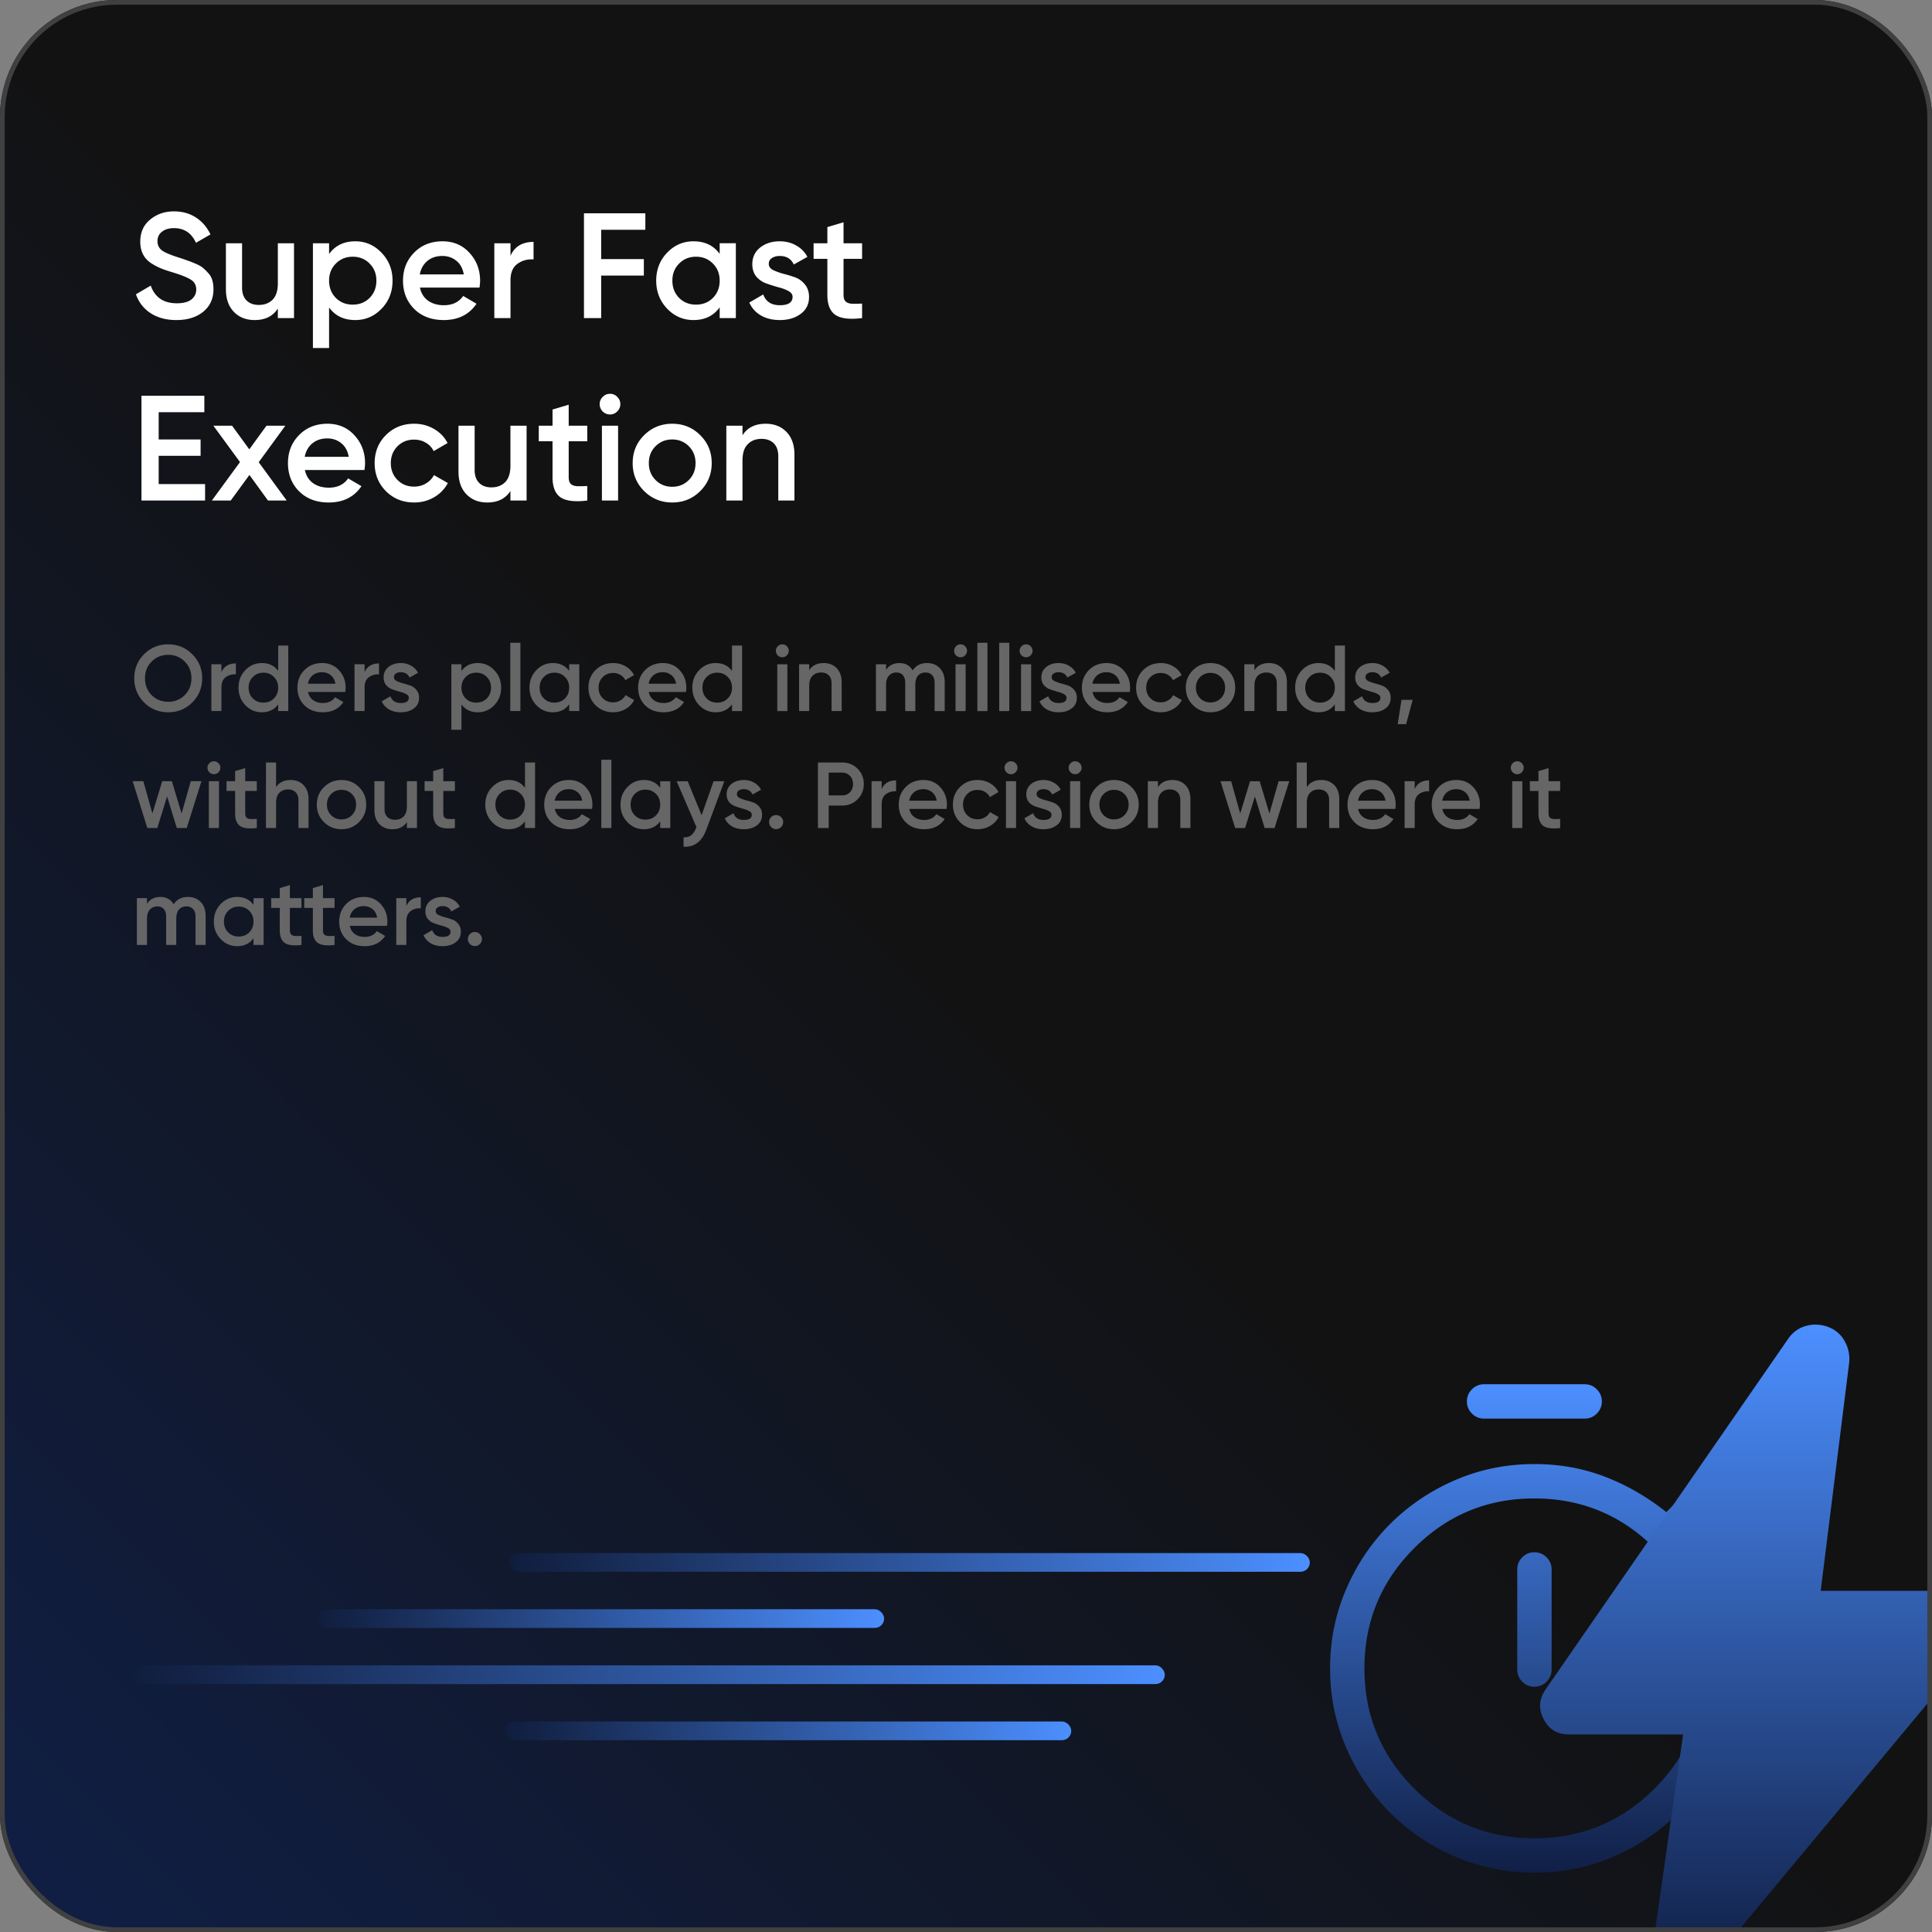 <svg xmlns="http://www.w3.org/2000/svg" width="413" height="413" fill="none"><rect width="100%" height="100%" fill="#808080" stroke="none"/><g clip-path="url(#a)"><rect width="413" height="413" fill="url(#b)" rx="25"/><path fill="url(#c)" d="M317.262 303.255a3.55 3.55 0 0 1-2.605-1.078q-1.079-1.082-1.079-2.595 0-1.516 1.079-2.594a3.55 3.55 0 0 1 2.605-1.077h21.501q1.497 0 2.579 1.081 1.08 1.081 1.08 2.581 0 1.527-1.08 2.605-1.082 1.077-2.579 1.077zm10.739 57.312a3.55 3.55 0 0 0 2.606-1.079 3.56 3.56 0 0 0 1.079-2.606v-21.394q0-1.498-1.081-2.579a3.55 3.55 0 0 0-2.606-1.08q-1.528 0-2.594 1.08-1.064 1.081-1.064 2.579v21.394q0 1.526 1.066 2.606t2.594 1.079m.016 39.748q-8.995 0-16.963-3.44-7.966-3.44-13.903-9.389t-9.379-13.912q-3.443-7.964-3.443-16.947 0-8.964 3.443-16.927 3.441-7.964 9.379-13.905t13.897-9.382q7.96-3.44 16.952-3.44 8.057 0 15.096 2.709 7.04 2.708 13.116 7.564l3.784-3.776q1.028-1.023 2.533-1.07 1.505-.045 2.645 1.07 1.116 1.142 1.116 2.6 0 1.46-1.116 2.575l-3.776 3.775a48.5 48.5 0 0 1 7.544 13.075q2.729 7.093 2.729 15.149 0 8.986-3.44 16.942-3.442 7.953-9.375 13.896-5.936 5.943-13.889 9.387-7.954 3.446-16.95 3.446m.004-7.345q15.057 0 25.682-10.644 10.623-10.645 10.623-25.703t-10.644-25.68q-10.645-10.625-25.703-10.625t-25.682 10.644-10.623 25.703q0 15.058 10.644 25.682t25.703 10.623"/><path fill="url(#d)" d="M359.795 370.77h-24.434q-3.711 0-5.4-3.306-1.687-3.303.455-6.341l51.754-74.811q1.394-2.128 3.753-2.837 2.358-.707 4.803.148 2.409.893 3.625 3.095 1.214 2.199.935 4.668l-6.081 48.679h29.858q3.99 0 5.557 3.534 1.567 3.532-.954 6.568l-57.206 68.709q-1.615 1.908-3.942 2.457-2.329.55-4.577-.467-2.249-.976-3.384-3.106-1.137-2.132-.819-4.578z"/><rect width="171" height="4" x="109" y="332" fill="url(#e)" rx="2"/><rect width="121" height="4" x="68" y="344" fill="url(#f)" rx="2"/><rect width="121" height="4" x="108" y="368" fill="url(#g)" rx="2"/><rect width="221" height="4" x="28" y="356" fill="url(#h)" rx="2"/><path fill="#fff" d="M37.696 68.416q-3.233 0-5.504-1.472-2.24-1.472-3.136-4.032l3.168-1.856q1.344 3.776 5.568 3.776 2.08 0 3.104-.8 1.056-.833 1.056-2.144 0-1.375-1.12-2.08-1.12-.735-3.968-1.6-1.6-.48-2.592-.896a13 13 0 0 1-2.112-1.152q-1.088-.768-1.632-1.888t-.544-2.624q0-2.976 2.112-4.704 2.112-1.76 5.088-1.76 2.688 0 4.704 1.312t3.104 3.616l-3.104 1.792q-1.408-3.136-4.704-3.136-1.6 0-2.56.768-.96.736-.96 2.016 0 1.248.96 1.984.992.704 3.552 1.504a39 39 0 0 1 1.856.64q.608.192 1.664.64 1.088.448 1.632.896t1.152 1.12q.64.672.896 1.536.255.864.256 1.952 0 3.04-2.208 4.832-2.175 1.76-5.728 1.76M59.394 52h3.456v16h-3.456v-2.048q-1.569 2.464-4.96 2.464-2.753 0-4.448-1.76t-1.696-4.832V52h3.456v9.472q0 1.792.96 2.752t2.624.96q1.824 0 2.944-1.12 1.12-1.151 1.12-3.488zm16.553-.416q3.296 0 5.632 2.464Q83.915 56.48 83.915 60q0 3.552-2.336 5.984t-5.632 2.432q-3.648 0-5.6-2.688V74.4h-3.456V52h3.456v2.304q1.952-2.72 5.6-2.72m-4.16 12.096q1.44 1.44 3.616 1.44 2.175 0 3.616-1.44 1.44-1.472 1.44-3.68t-1.44-3.648q-1.44-1.472-3.616-1.472t-3.616 1.472q-1.44 1.44-1.44 3.648t1.44 3.68m17.98-2.208q.384 1.824 1.76 2.816 1.377.96 3.36.96 2.752 0 4.128-1.984l2.848 1.664q-2.367 3.488-7.008 3.488-3.903 0-6.304-2.368-2.4-2.4-2.4-6.048 0-3.584 2.368-5.984 2.369-2.432 6.08-2.432 3.52 0 5.76 2.464 2.272 2.464 2.272 5.984 0 .545-.128 1.44zm-.032-2.816h9.408q-.351-1.952-1.632-2.944-1.248-.992-2.944-.992-1.92 0-3.2 1.056t-1.632 2.88m19.393-3.968q1.313-2.976 4.928-2.976v3.744q-1.983-.127-3.456.96-1.472 1.056-1.472 3.52V68h-3.456V52h3.456zm28.826-5.568h-9.44v6.272h9.12v3.52h-9.12V68h-3.68V45.6h13.12zm15.89 2.88h3.456v16h-3.456v-2.304q-1.952 2.72-5.6 2.72-3.295 0-5.632-2.432-2.336-2.464-2.336-5.984 0-3.552 2.336-5.984 2.337-2.432 5.632-2.432 3.648 0 5.6 2.688zm-8.672 11.68q1.44 1.44 3.616 1.44t3.616-1.44q1.44-1.472 1.44-3.68t-1.44-3.648q-1.44-1.472-3.616-1.472-2.175 0-3.616 1.472-1.44 1.44-1.44 3.648t1.44 3.68m19.167-7.264q0 .8.864 1.28.896.448 2.144.8 1.28.32 2.56.768t2.144 1.536q.896 1.056.896 2.688 0 2.304-1.792 3.616-1.76 1.312-4.448 1.312-2.369 0-4.064-.992-1.696-.992-2.464-2.752l2.976-1.728q.831 2.304 3.552 2.304t2.72-1.792q0-.768-.896-1.248-.864-.48-2.144-.8a43 43 0 0 1-2.528-.8 5.07 5.07 0 0 1-2.176-1.472q-.864-1.057-.864-2.656 0-2.208 1.664-3.552 1.695-1.344 4.192-1.344 1.983 0 3.52.896a5.86 5.86 0 0 1 2.4 2.432l-2.912 1.632q-.833-1.824-3.008-1.824-.993 0-1.664.448-.672.416-.672 1.248m19.949-1.088h-3.968v7.68q0 .991.448 1.44.447.415 1.312.48.895.031 2.208-.032V68q-3.969.48-5.696-.672-1.728-1.185-1.728-4.32v-7.68h-2.944V52h2.944v-3.456l3.456-1.024V52h3.968zM33.92 103.48h9.92V107h-13.6V84.6h13.44v3.52h-9.76v5.824h8.96v3.488h-8.96zM61.289 107h-4l-3.968-5.472-4 5.472h-4.032l6.016-8.224L45.609 91h4l3.68 5.056L56.969 91H61l-5.696 7.808zm3.885-6.528q.383 1.824 1.76 2.816 1.376.96 3.36.96 2.751 0 4.127-1.984l2.848 1.664q-2.367 3.488-7.008 3.488-3.903 0-6.303-2.368-2.4-2.4-2.4-6.048 0-3.585 2.367-5.984 2.37-2.432 6.08-2.432 3.52 0 5.76 2.464 2.272 2.464 2.272 5.984 0 .545-.128 1.44zm-.033-2.816h9.408q-.351-1.952-1.632-2.944-1.248-.992-2.943-.992-1.92 0-3.2 1.056t-1.633 2.88m23.396 9.76q-3.616 0-6.048-2.432-2.4-2.432-2.4-5.984 0-3.585 2.4-5.984 2.431-2.432 6.048-2.432 2.336 0 4.256 1.12t2.88 3.008l-2.976 1.728a3.98 3.98 0 0 0-1.664-1.792q-1.088-.672-2.528-.672-2.112 0-3.552 1.44-1.408 1.44-1.408 3.584t1.408 3.584q1.44 1.44 3.552 1.44 1.407 0 2.528-.672 1.152-.672 1.728-1.792l2.976 1.696a7.6 7.6 0 0 1-2.944 3.04q-1.92 1.12-4.256 1.12M109.113 91h3.456v16h-3.456v-2.048q-1.569 2.464-4.96 2.464-2.752 0-4.449-1.76-1.695-1.76-1.695-4.832V91h3.456v9.472q0 1.792.96 2.752t2.624.96q1.824 0 2.944-1.12 1.12-1.152 1.12-3.488zm16.425 3.328h-3.968v7.68q0 .992.448 1.44.447.415 1.312.48.895.032 2.208-.032V107q-3.969.48-5.696-.672-1.728-1.183-1.728-4.32v-7.68h-2.944V91h2.944v-3.456l3.456-1.024V91h3.968zm6.398-6.368q-.639.64-1.536.64-.896 0-1.568-.64-.64-.671-.64-1.568 0-.896.64-1.536.64-.672 1.568-.672a2.08 2.08 0 0 1 1.568.672q.64.64.64 1.536t-.672 1.568M128.672 107V91h3.456v16zm15.021.416q-3.52 0-5.984-2.432T135.245 99t2.464-5.984 5.984-2.432q3.552 0 5.984 2.432 2.464 2.432 2.464 5.984t-2.464 5.984q-2.432 2.432-5.984 2.432m-3.552-4.8q1.44 1.44 3.552 1.44t3.552-1.44 1.44-3.616-1.44-3.616-3.552-1.44-3.552 1.44-1.44 3.616 1.44 3.616m23.541-12.032q2.752 0 4.448 1.76t1.696 4.832V107h-3.456v-9.472q0-1.792-.96-2.752t-2.624-.96q-1.824 0-2.944 1.152-1.12 1.12-1.12 3.456V107h-3.456V91h3.456v2.048q1.568-2.464 4.96-2.464"/><path fill="#666" d="M41.1 150.16q-2.1 2.1-5.14 2.1t-5.16-2.1q-2.1-2.12-2.1-5.16t2.1-5.14q2.12-2.12 5.16-2.12t5.14 2.12q2.12 2.1 2.12 5.14t-2.12 5.16m-8.68-1.56q1.44 1.42 3.54 1.42t3.52-1.42q1.44-1.44 1.44-3.6t-1.44-3.58q-1.42-1.44-3.52-1.44t-3.54 1.44Q31 142.84 31 145t1.42 3.6m14.918-4.92q.82-1.86 3.08-1.86v2.34q-1.24-.08-2.16.6-.92.66-.92 2.2V152h-2.16v-10h2.16zM59.465 138h2.16v14h-2.16v-1.44q-1.22 1.7-3.5 1.7-2.06 0-3.52-1.52-1.46-1.54-1.46-3.74 0-2.22 1.46-3.74t3.52-1.52q2.28 0 3.5 1.68zm-5.42 11.3q.9.9 2.26.9t2.26-.9q.9-.92.9-2.3t-.9-2.28q-.9-.92-2.26-.92t-2.26.92q-.9.9-.9 2.28t.9 2.3m11.798-1.38q.24 1.14 1.1 1.76.86.6 2.1.6 1.719 0 2.58-1.24l1.78 1.04q-1.48 2.18-4.38 2.18-2.44 0-3.94-1.48-1.5-1.5-1.5-3.78 0-2.24 1.48-3.74 1.48-1.52 3.8-1.52 2.199 0 3.6 1.54 1.42 1.54 1.42 3.74 0 .34-.08.9zm-.02-1.76h5.88q-.22-1.22-1.02-1.84-.78-.62-1.84-.62-1.2 0-2 .66-.801.66-1.02 1.8m12.12-2.48q.82-1.86 3.08-1.86v2.34q-1.239-.08-2.16.6-.92.66-.92 2.2V152h-2.16v-10h2.16zm6.265 1.08q0 .5.54.8.56.28 1.34.5.8.2 1.6.48t1.34.96q.56.66.56 1.68 0 1.44-1.12 2.26-1.1.82-2.78.82-1.48 0-2.54-.62a3.64 3.64 0 0 1-1.54-1.72l1.86-1.08q.52 1.44 2.22 1.44t1.7-1.12q0-.48-.56-.78-.54-.3-1.34-.5a27 27 0 0 1-1.58-.5 3.17 3.17 0 0 1-1.36-.92q-.54-.66-.54-1.66 0-1.38 1.04-2.22 1.06-.84 2.62-.84 1.24 0 2.2.56.98.54 1.5 1.52l-1.82 1.02q-.52-1.14-1.88-1.14-.62 0-1.04.28-.42.26-.42.78m17.939-3.02q2.06 0 3.52 1.54 1.46 1.52 1.46 3.72 0 2.22-1.46 3.74t-3.52 1.52q-2.28 0-3.5-1.68V156h-2.16v-14h2.16v1.44q1.22-1.7 3.5-1.7m-2.6 7.56q.9.9 2.26.9t2.26-.9q.9-.92.9-2.3t-.9-2.28q-.9-.92-2.26-.92t-2.26.92q-.9.9-.9 2.28t.9 2.3m9.537 2.7v-14.6h2.16V152zm12.588-10h2.16v10h-2.16v-1.44q-1.22 1.7-3.5 1.7-2.06 0-3.52-1.52-1.46-1.54-1.46-3.74 0-2.22 1.46-3.74t3.52-1.52q2.28 0 3.5 1.68zm-5.42 7.3q.9.9 2.26.9t2.26-.9q.9-.92.9-2.3t-.9-2.28q-.9-.92-2.26-.92t-2.26.92q-.9.9-.9 2.28t.9 2.3m14.818 2.96q-2.26 0-3.78-1.52-1.5-1.52-1.5-3.74 0-2.24 1.5-3.74 1.52-1.52 3.78-1.52 1.46 0 2.66.7t1.8 1.88l-1.86 1.08a2.5 2.5 0 0 0-1.04-1.12q-.68-.42-1.58-.42-1.32 0-2.22.9-.88.9-.88 2.24t.88 2.24q.9.9 2.22.9.88 0 1.58-.42.72-.42 1.08-1.12l1.86 1.06a4.76 4.76 0 0 1-1.84 1.9q-1.2.7-2.66.7m7.605-4.34q.24 1.14 1.1 1.76.86.6 2.1.6 1.72 0 2.58-1.24l1.78 1.04q-1.48 2.18-4.38 2.18-2.44 0-3.94-1.48-1.5-1.5-1.5-3.78 0-2.24 1.48-3.74 1.48-1.52 3.8-1.52 2.2 0 3.6 1.54 1.42 1.54 1.42 3.74 0 .34-.08.9zm-.02-1.76h5.88q-.22-1.22-1.02-1.84-.78-.62-1.84-.62-1.2 0-2 .66t-1.02 1.8m17.822-8.16h2.16v14h-2.16v-1.44q-1.22 1.7-3.5 1.7-2.06 0-3.52-1.52-1.46-1.54-1.46-3.74 0-2.22 1.46-3.74t3.52-1.52q2.28 0 3.5 1.68zm-5.42 11.3q.9.9 2.26.9t2.26-.9q.9-.92.9-2.3t-.9-2.28q-.9-.92-2.26-.92t-2.26.92q-.9.9-.9 2.28t.9 2.3m17.138-9.2q-.4.4-.96.4t-.98-.4q-.4-.42-.4-.98t.4-.96a1.3 1.3 0 0 1 .98-.42q.58 0 .98.42.4.4.4.96t-.42.98m-2.04 11.9v-10h2.16v10zm9.928-10.26q1.72 0 2.78 1.1t1.06 3.02V152h-2.16v-5.92q0-1.12-.6-1.72t-1.64-.6q-1.14 0-1.84.72-.7.7-.7 2.16V152h-2.16v-10h2.16v1.28q.98-1.54 3.1-1.54m22.085 0q1.7 0 2.74 1.1t1.04 2.96v6.2h-2.16v-6.06q0-1.04-.52-1.6-.52-.58-1.42-.58-1 0-1.6.66-.58.66-.58 1.98v5.6h-2.16v-6.06q0-1.04-.5-1.6-.48-.58-1.38-.58-.98 0-1.6.68-.62.66-.62 1.96v5.6h-2.16v-10h2.16v1.2q.96-1.46 2.86-1.46 1.92 0 2.84 1.58 1-1.58 3.06-1.58m8.132-1.64q-.4.4-.96.4t-.98-.4q-.4-.42-.4-.98t.4-.96q.4-.42.98-.42t.98.42q.4.4.4.96t-.42.98m-2.04 11.9v-10h2.16v10zm4.668 0v-14.6h2.16V152zm4.668 0v-14.6h2.16V152zm6.708-11.9q-.4.4-.96.4t-.98-.4q-.4-.42-.4-.98t.4-.96q.4-.42.98-.42t.98.42q.4.4.4.96t-.42.98m-2.04 11.9v-10h2.16v10zm6.549-7.24q0 .5.54.8.56.28 1.34.5.8.2 1.6.48t1.34.96q.56.66.56 1.68 0 1.44-1.12 2.26-1.1.82-2.78.82-1.48 0-2.54-.62a3.64 3.64 0 0 1-1.54-1.72l1.86-1.08q.52 1.44 2.22 1.44t1.7-1.12q0-.48-.56-.78-.54-.3-1.34-.5a27 27 0 0 1-1.58-.5 3.2 3.2 0 0 1-1.36-.92q-.54-.66-.54-1.66 0-1.38 1.04-2.22 1.06-.84 2.62-.84 1.24 0 2.2.56.981.54 1.5 1.52l-1.82 1.02q-.52-1.14-1.88-1.14-.62 0-1.04.28-.42.26-.42.78m8.725 3.16q.24 1.14 1.1 1.76.86.6 2.1.6 1.72 0 2.58-1.24l1.78 1.04q-1.48 2.18-4.38 2.18-2.44 0-3.94-1.48-1.5-1.5-1.5-3.78 0-2.24 1.48-3.74 1.48-1.52 3.8-1.52 2.2 0 3.6 1.54 1.42 1.54 1.42 3.74 0 .34-.08.9zm-.02-1.76h5.88q-.22-1.22-1.02-1.84-.78-.62-1.84-.62-1.2 0-2 .66t-1.02 1.8m14.622 6.1q-2.26 0-3.78-1.52-1.5-1.52-1.5-3.74 0-2.24 1.5-3.74 1.52-1.52 3.78-1.52 1.46 0 2.66.7t1.8 1.88l-1.86 1.08a2.5 2.5 0 0 0-1.04-1.12q-.68-.42-1.58-.42-1.32 0-2.22.9-.88.9-.88 2.24t.88 2.24q.9.9 2.22.9.88 0 1.58-.42.72-.42 1.08-1.12l1.86 1.06a4.76 4.76 0 0 1-1.84 1.9q-1.2.7-2.66.7m10.625 0q-2.2 0-3.74-1.52t-1.54-3.74 1.54-3.74 3.74-1.52q2.22 0 3.74 1.52 1.54 1.52 1.54 3.74t-1.54 3.74q-1.52 1.52-3.74 1.52m-2.22-3q.9.9 2.22.9t2.22-.9.9-2.26-.9-2.26-2.22-.9-2.22.9-.9 2.26.9 2.26m14.713-7.52q1.72 0 2.78 1.1t1.06 3.02V152h-2.16v-5.92q0-1.12-.6-1.72t-1.64-.6q-1.14 0-1.84.72-.7.7-.7 2.16V152h-2.16v-10h2.16v1.28q.98-1.54 3.1-1.54m14.086-3.74h2.16v14h-2.16v-1.44q-1.22 1.7-3.5 1.7-2.06 0-3.52-1.52-1.46-1.54-1.46-3.74 0-2.22 1.46-3.74t3.52-1.52q2.28 0 3.5 1.68zm-5.42 11.3q.9.9 2.26.9t2.26-.9q.9-.92.9-2.3t-.9-2.28q-.9-.92-2.26-.92t-2.26.92q-.9.9-.9 2.28t.9 2.3m11.979-4.54q0 .5.54.8.56.28 1.34.5.8.2 1.6.48t1.34.96q.56.66.56 1.68 0 1.44-1.12 2.26-1.1.82-2.78.82-1.48 0-2.54-.62a3.64 3.64 0 0 1-1.54-1.72l1.86-1.08q.52 1.44 2.22 1.44t1.7-1.12q0-.48-.56-.78-.54-.3-1.34-.5a27 27 0 0 1-1.58-.5 3.17 3.17 0 0 1-1.36-.92q-.54-.66-.54-1.66 0-1.38 1.04-2.22 1.06-.84 2.62-.84 1.24 0 2.2.56.98.54 1.5 1.52l-1.82 1.02q-.52-1.14-1.88-1.14-.62 0-1.04.28-.42.26-.42.78m10.084 4.84-1.4 5.2h-1.8l.8-5.2zM40.78 167h2.28l-3.14 10H37.8l-2.08-6.74-2.1 6.74H31.5l-3.14-10h2.28l1.94 6.9 2.1-6.9h2.06l2.08 6.9zm5.91-1.9q-.399.4-.96.4t-.98-.4q-.4-.42-.4-.98t.4-.96q.4-.42.98-.42t.98.42q.4.4.4.96t-.42.98M44.65 177v-10h2.16v10zm10.249-7.92h-2.48v4.8q0 .62.28.9.28.26.82.3.56.02 1.38-.02V177q-2.48.3-3.56-.42-1.08-.74-1.08-2.7v-4.8h-1.84V167h1.84v-2.16l2.16-.64v2.8h2.48zm7.219-2.34q1.72 0 2.78 1.1t1.06 3.02V177h-2.16v-5.92q0-1.12-.6-1.72t-1.64-.6q-1.14 0-1.84.72-.7.7-.7 2.16V177h-2.16v-14h2.16v5.28q.98-1.54 3.1-1.54m10.885 10.52q-2.2 0-3.74-1.52t-1.54-3.74 1.54-3.74 3.74-1.52q2.22 0 3.74 1.52 1.54 1.52 1.54 3.74t-1.54 3.74q-1.52 1.52-3.74 1.52m-2.22-3q.9.9 2.22.9t2.22-.9.9-2.26-.9-2.26-2.22-.9-2.22.9-.9 2.26.9 2.26M86.977 167h2.16v10h-2.16v-1.28q-.98 1.54-3.1 1.54-1.72 0-2.78-1.1t-1.06-3.02V167h2.16v5.92q0 1.12.6 1.72t1.64.6q1.14 0 1.84-.7.7-.72.7-2.18zm10.265 2.08h-2.48v4.8q0 .62.28.9.28.26.82.3.561.02 1.38-.02V177q-2.48.3-3.56-.42-1.08-.74-1.08-2.7v-4.8h-1.84V167h1.84v-2.16l2.16-.64v2.8h2.48zM112.22 163h2.16v14h-2.16v-1.44q-1.22 1.7-3.5 1.7-2.06 0-3.52-1.52-1.46-1.54-1.46-3.74 0-2.22 1.46-3.74t3.52-1.52q2.28 0 3.5 1.68zm-5.42 11.3q.9.9 2.26.9t2.26-.9q.9-.92.9-2.3t-.9-2.28q-.9-.92-2.26-.92t-2.26.92q-.9.9-.9 2.28t.9 2.3m11.798-1.38q.24 1.14 1.1 1.76.86.6 2.1.6 1.719 0 2.58-1.24l1.78 1.04q-1.48 2.18-4.38 2.18-2.44 0-3.94-1.48-1.5-1.5-1.5-3.78 0-2.24 1.48-3.74 1.48-1.52 3.8-1.52 2.199 0 3.6 1.54 1.42 1.54 1.42 3.74 0 .34-.08.9zm-.02-1.76h5.88q-.22-1.22-1.02-1.84-.78-.62-1.84-.62-1.2 0-2 .66-.801.66-1.02 1.8m9.96 5.84v-14.6h2.16V177zm12.588-10h2.16v10h-2.16v-1.44q-1.22 1.7-3.5 1.7-2.06 0-3.52-1.52-1.46-1.54-1.46-3.74 0-2.22 1.46-3.74t3.52-1.52q2.28 0 3.5 1.68zm-5.42 7.3q.9.9 2.26.9t2.26-.9q.9-.92.9-2.3t-.9-2.28q-.9-.92-2.26-.92t-2.26.92q-.9.9-.9 2.28t.9 2.3m16.838-7.3h2.3l-3.84 10.32q-1.44 3.88-4.88 3.68v-2.02q1.02.06 1.64-.44.62-.48 1.02-1.52l.1-.2-4.24-9.82h2.36l2.98 7.26zm4.985 2.76q0 .5.54.8.56.28 1.34.5.8.2 1.6.48t1.34.96q.56.66.56 1.68 0 1.44-1.12 2.26-1.1.82-2.78.82-1.48 0-2.54-.62a3.64 3.64 0 0 1-1.54-1.72l1.86-1.08q.52 1.44 2.22 1.44t1.7-1.12q0-.48-.56-.78-.54-.3-1.34-.5a27 27 0 0 1-1.58-.5 3.17 3.17 0 0 1-1.36-.92q-.54-.66-.54-1.66 0-1.38 1.04-2.22 1.06-.84 2.62-.84 1.24 0 2.2.56.98.54 1.5 1.52l-1.82 1.02q-.52-1.14-1.88-1.14-.62 0-1.04.28-.42.26-.42.78m9.444 7.04q-.44.44-1.06.44t-1.06-.44a1.44 1.44 0 0 1-.44-1.06q0-.62.42-1.06.44-.44 1.08-.44.62 0 1.06.44t.44 1.06-.44 1.06m13.037-13.8q1.98 0 3.3 1.32 1.34 1.32 1.34 3.28 0 1.94-1.34 3.28-1.32 1.32-3.3 1.32h-2.86v4.8h-2.3v-14zm0 7.04q1.02 0 1.68-.68.66-.7.66-1.76t-.66-1.74q-.66-.7-1.68-.7h-2.86v4.88zm8.462-1.36q.82-1.86 3.08-1.86v2.34q-1.24-.08-2.16.6-.92.66-.92 2.2V177h-2.16v-10h2.16zm5.907 4.24q.24 1.14 1.1 1.76.86.6 2.1.6 1.72 0 2.58-1.24l1.78 1.04q-1.48 2.18-4.38 2.18-2.44 0-3.94-1.48-1.5-1.5-1.5-3.78 0-2.24 1.48-3.74 1.48-1.52 3.8-1.52 2.2 0 3.6 1.54 1.42 1.54 1.42 3.74 0 .34-.08.9zm-.02-1.76h5.88q-.22-1.22-1.02-1.84-.78-.62-1.84-.62-1.2 0-2 .66t-1.02 1.8m14.622 6.1q-2.26 0-3.78-1.52-1.5-1.52-1.5-3.74 0-2.24 1.5-3.74 1.52-1.52 3.78-1.52 1.46 0 2.66.7t1.8 1.88l-1.86 1.08a2.5 2.5 0 0 0-1.04-1.12q-.68-.42-1.58-.42-1.32 0-2.22.9-.88.9-.88 2.24t.88 2.24q.9.9 2.22.9.88 0 1.58-.42.72-.42 1.08-1.12l1.86 1.06a4.76 4.76 0 0 1-1.84 1.9q-1.2.7-2.66.7m8.101-12.16q-.399.4-.96.4t-.98-.4a1.38 1.38 0 0 1-.4-.98q0-.56.4-.96.4-.42.98-.42t.98.42q.4.4.4.96t-.42.98m-2.04 11.9v-10h2.16v10zm6.55-7.24q0 .5.54.8.56.28 1.34.5.8.2 1.6.48t1.34.96q.56.66.56 1.68 0 1.44-1.12 2.26-1.1.82-2.78.82-1.48 0-2.54-.62a3.64 3.64 0 0 1-1.54-1.72l1.86-1.08q.519 1.44 2.22 1.44 1.7 0 1.7-1.12 0-.48-.56-.78-.54-.3-1.34-.5a27 27 0 0 1-1.58-.5 3.16 3.16 0 0 1-1.36-.92q-.54-.66-.54-1.66 0-1.38 1.04-2.22 1.06-.84 2.62-.84 1.24 0 2.2.56.98.54 1.5 1.52l-1.82 1.02q-.52-1.14-1.88-1.14-.62 0-1.04.28-.42.26-.42.78m9.201-4.66q-.399.4-.96.4t-.98-.4a1.38 1.38 0 0 1-.4-.98q0-.56.4-.96.4-.42.98-.42t.98.42q.4.4.4.96t-.42.98m-2.04 11.9v-10h2.16v10zm9.388.26q-2.2 0-3.74-1.52t-1.54-3.74 1.54-3.74 3.74-1.52q2.22 0 3.74 1.52 1.54 1.52 1.54 3.74t-1.54 3.74q-1.52 1.52-3.74 1.52m-2.22-3q.9.9 2.22.9t2.22-.9.9-2.26-.9-2.26-2.22-.9-2.22.9-.9 2.26.9 2.26m14.713-7.52q1.72 0 2.78 1.1t1.06 3.02V177h-2.16v-5.92q0-1.12-.6-1.72t-1.64-.6q-1.14 0-1.84.72-.7.7-.7 2.16V177h-2.16v-10h2.16v1.28q.98-1.54 3.1-1.54m22.686.26h2.28l-3.14 10h-2.12l-2.08-6.74-2.1 6.74h-2.12l-3.14-10h2.28l1.94 6.9 2.1-6.9h2.06l2.08 6.9zm9.131-.26q1.72 0 2.78 1.1t1.06 3.02V177h-2.16v-5.92q0-1.12-.6-1.72t-1.64-.6q-1.14 0-1.84.72-.7.7-.7 2.16V177h-2.16v-14h2.16v5.28q.98-1.54 3.1-1.54m7.865 6.18q.24 1.14 1.1 1.76.861.6 2.1.6 1.72 0 2.58-1.24l1.78 1.04q-1.479 2.18-4.38 2.18-2.44 0-3.94-1.48-1.5-1.5-1.5-3.78 0-2.24 1.48-3.74 1.48-1.52 3.8-1.52 2.2 0 3.6 1.54 1.42 1.54 1.42 3.74 0 .34-.08.9zm-.02-1.76h5.88q-.219-1.22-1.02-1.84-.78-.62-1.84-.62-1.2 0-2 .66t-1.02 1.8m12.121-2.48q.82-1.86 3.08-1.86v2.34q-1.24-.08-2.16.6-.92.66-.92 2.2V177h-2.16v-10h2.16zm5.907 4.24q.24 1.14 1.1 1.76.861.6 2.1.6 1.72 0 2.58-1.24l1.78 1.04q-1.479 2.18-4.38 2.18-2.44 0-3.94-1.48-1.5-1.5-1.5-3.78 0-2.24 1.48-3.74 1.48-1.52 3.8-1.52 2.2 0 3.6 1.54 1.42 1.54 1.42 3.74 0 .34-.08.9zm-.02-1.76h5.88q-.219-1.22-1.02-1.84-.78-.62-1.84-.62-1.2 0-2 .66t-1.02 1.8m17.001-6.06q-.4.4-.96.4t-.98-.4q-.4-.42-.4-.98t.4-.96q.4-.42.98-.42t.98.42q.4.4.4.96t-.42.98m-2.04 11.9v-10h2.16v10zm10.248-7.92h-2.48v4.8q0 .62.28.9.28.26.82.3.56.02 1.38-.02V177q-2.48.3-3.56-.42-1.08-.74-1.08-2.7v-4.8h-1.84V167h1.84v-2.16l2.16-.64v2.8h2.48zM40.18 191.74q1.7 0 2.74 1.1t1.04 2.96v6.2H41.8v-6.06q0-1.04-.52-1.6-.52-.58-1.42-.58-1 0-1.6.66-.58.66-.58 1.98v5.6h-2.16v-6.06q0-1.04-.5-1.6-.48-.58-1.38-.58-.98 0-1.6.68-.62.66-.62 1.96v5.6h-2.16v-10h2.16v1.2q.96-1.46 2.86-1.46 1.92 0 2.84 1.58 1-1.58 3.06-1.58m14.012.26h2.16v10h-2.16v-1.44q-1.22 1.7-3.5 1.7-2.06 0-3.52-1.52-1.46-1.54-1.46-3.74 0-2.22 1.46-3.74t3.52-1.52q2.28 0 3.5 1.68zm-5.42 7.3q.9.9 2.26.9t2.26-.9q.9-.92.9-2.3t-.9-2.28q-.9-.92-2.26-.92t-2.26.92q-.9.9-.9 2.28t.9 2.3m15.677-5.22h-2.48v4.8q0 .62.28.9.28.26.82.3.561.02 1.38-.02V202q-2.48.3-3.56-.42-1.08-.74-1.08-2.7v-4.8h-1.84V192h1.84v-2.16l2.16-.64v2.8h2.48zm7.07 0h-2.48v4.8q0 .62.28.9.28.26.82.3.561.02 1.38-.02V202q-2.48.3-3.56-.42-1.08-.74-1.08-2.7v-4.8h-1.84V192h1.84v-2.16l2.16-.64v2.8h2.48zm3.25 3.84q.24 1.14 1.1 1.76.86.6 2.1.6 1.719 0 2.58-1.24l1.78 1.04q-1.48 2.18-4.38 2.18-2.44 0-3.94-1.48-1.5-1.5-1.5-3.78 0-2.24 1.48-3.74 1.48-1.52 3.8-1.52 2.199 0 3.6 1.54 1.42 1.54 1.42 3.74 0 .34-.08.9zm-.02-1.76h5.88q-.22-1.22-1.02-1.84-.78-.62-1.84-.62-1.2 0-2 .66-.801.66-1.02 1.8m12.12-2.48q.82-1.86 3.08-1.86v2.34q-1.239-.08-2.16.6-.92.66-.92 2.2V202h-2.16v-10h2.16zm6.265 1.08q0 .5.54.8.56.28 1.34.5.8.2 1.6.48t1.34.96q.56.66.56 1.68 0 1.44-1.12 2.26-1.1.82-2.78.82-1.48 0-2.54-.62a3.64 3.64 0 0 1-1.54-1.72l1.86-1.08q.519 1.44 2.22 1.44 1.7 0 1.7-1.12 0-.48-.56-.78-.54-.3-1.34-.5a27 27 0 0 1-1.58-.5 3.17 3.17 0 0 1-1.36-.92q-.54-.66-.54-1.66 0-1.38 1.04-2.22 1.06-.84 2.62-.84 1.24 0 2.2.56.98.54 1.5 1.52l-1.82 1.02q-.52-1.14-1.88-1.14-.62 0-1.04.28-.42.26-.42.78m9.443 7.04q-.44.44-1.06.44t-1.06-.44a1.45 1.45 0 0 1-.44-1.06q0-.62.42-1.06.44-.44 1.08-.44.62 0 1.06.44t.44 1.06-.44 1.06"/></g><rect width="412" height="412" x=".5" y=".5" stroke="#404040" rx="24.5"/><defs><linearGradient id="b" x1="207" x2="0" y1="207" y2="413" gradientUnits="userSpaceOnUse"><stop stop-color="#121212"/><stop offset="1" stop-color="#101F46"/></linearGradient><linearGradient id="c" x1="328" x2="328" y1="295.911" y2="400.315" gradientUnits="userSpaceOnUse"><stop stop-color="#4C8FFF"/><stop offset="1" stop-color="#101F46"/></linearGradient><linearGradient id="d" x1="377.219" x2="377.219" y1="283.155" y2="421.526" gradientUnits="userSpaceOnUse"><stop stop-color="#4C8FFF"/><stop offset="1" stop-color="#101F46"/></linearGradient><linearGradient id="e" x1="109" x2="280" y1="334" y2="334" gradientUnits="userSpaceOnUse"><stop stop-color="#101D3D"/><stop offset="1" stop-color="#4C8FFF"/></linearGradient><linearGradient id="f" x1="68" x2="189" y1="346" y2="346" gradientUnits="userSpaceOnUse"><stop stop-color="#101D3D"/><stop offset="1" stop-color="#4C8FFF"/></linearGradient><linearGradient id="g" x1="108" x2="229" y1="370" y2="370" gradientUnits="userSpaceOnUse"><stop stop-color="#101D3D"/><stop offset="1" stop-color="#4C8FFF"/></linearGradient><linearGradient id="h" x1="28" x2="249" y1="358" y2="358" gradientUnits="userSpaceOnUse"><stop stop-color="#101D3D"/><stop offset="1" stop-color="#4C8FFF"/></linearGradient><clipPath id="a"><rect width="413" height="413" fill="#fff" rx="25"/></clipPath></defs></svg>